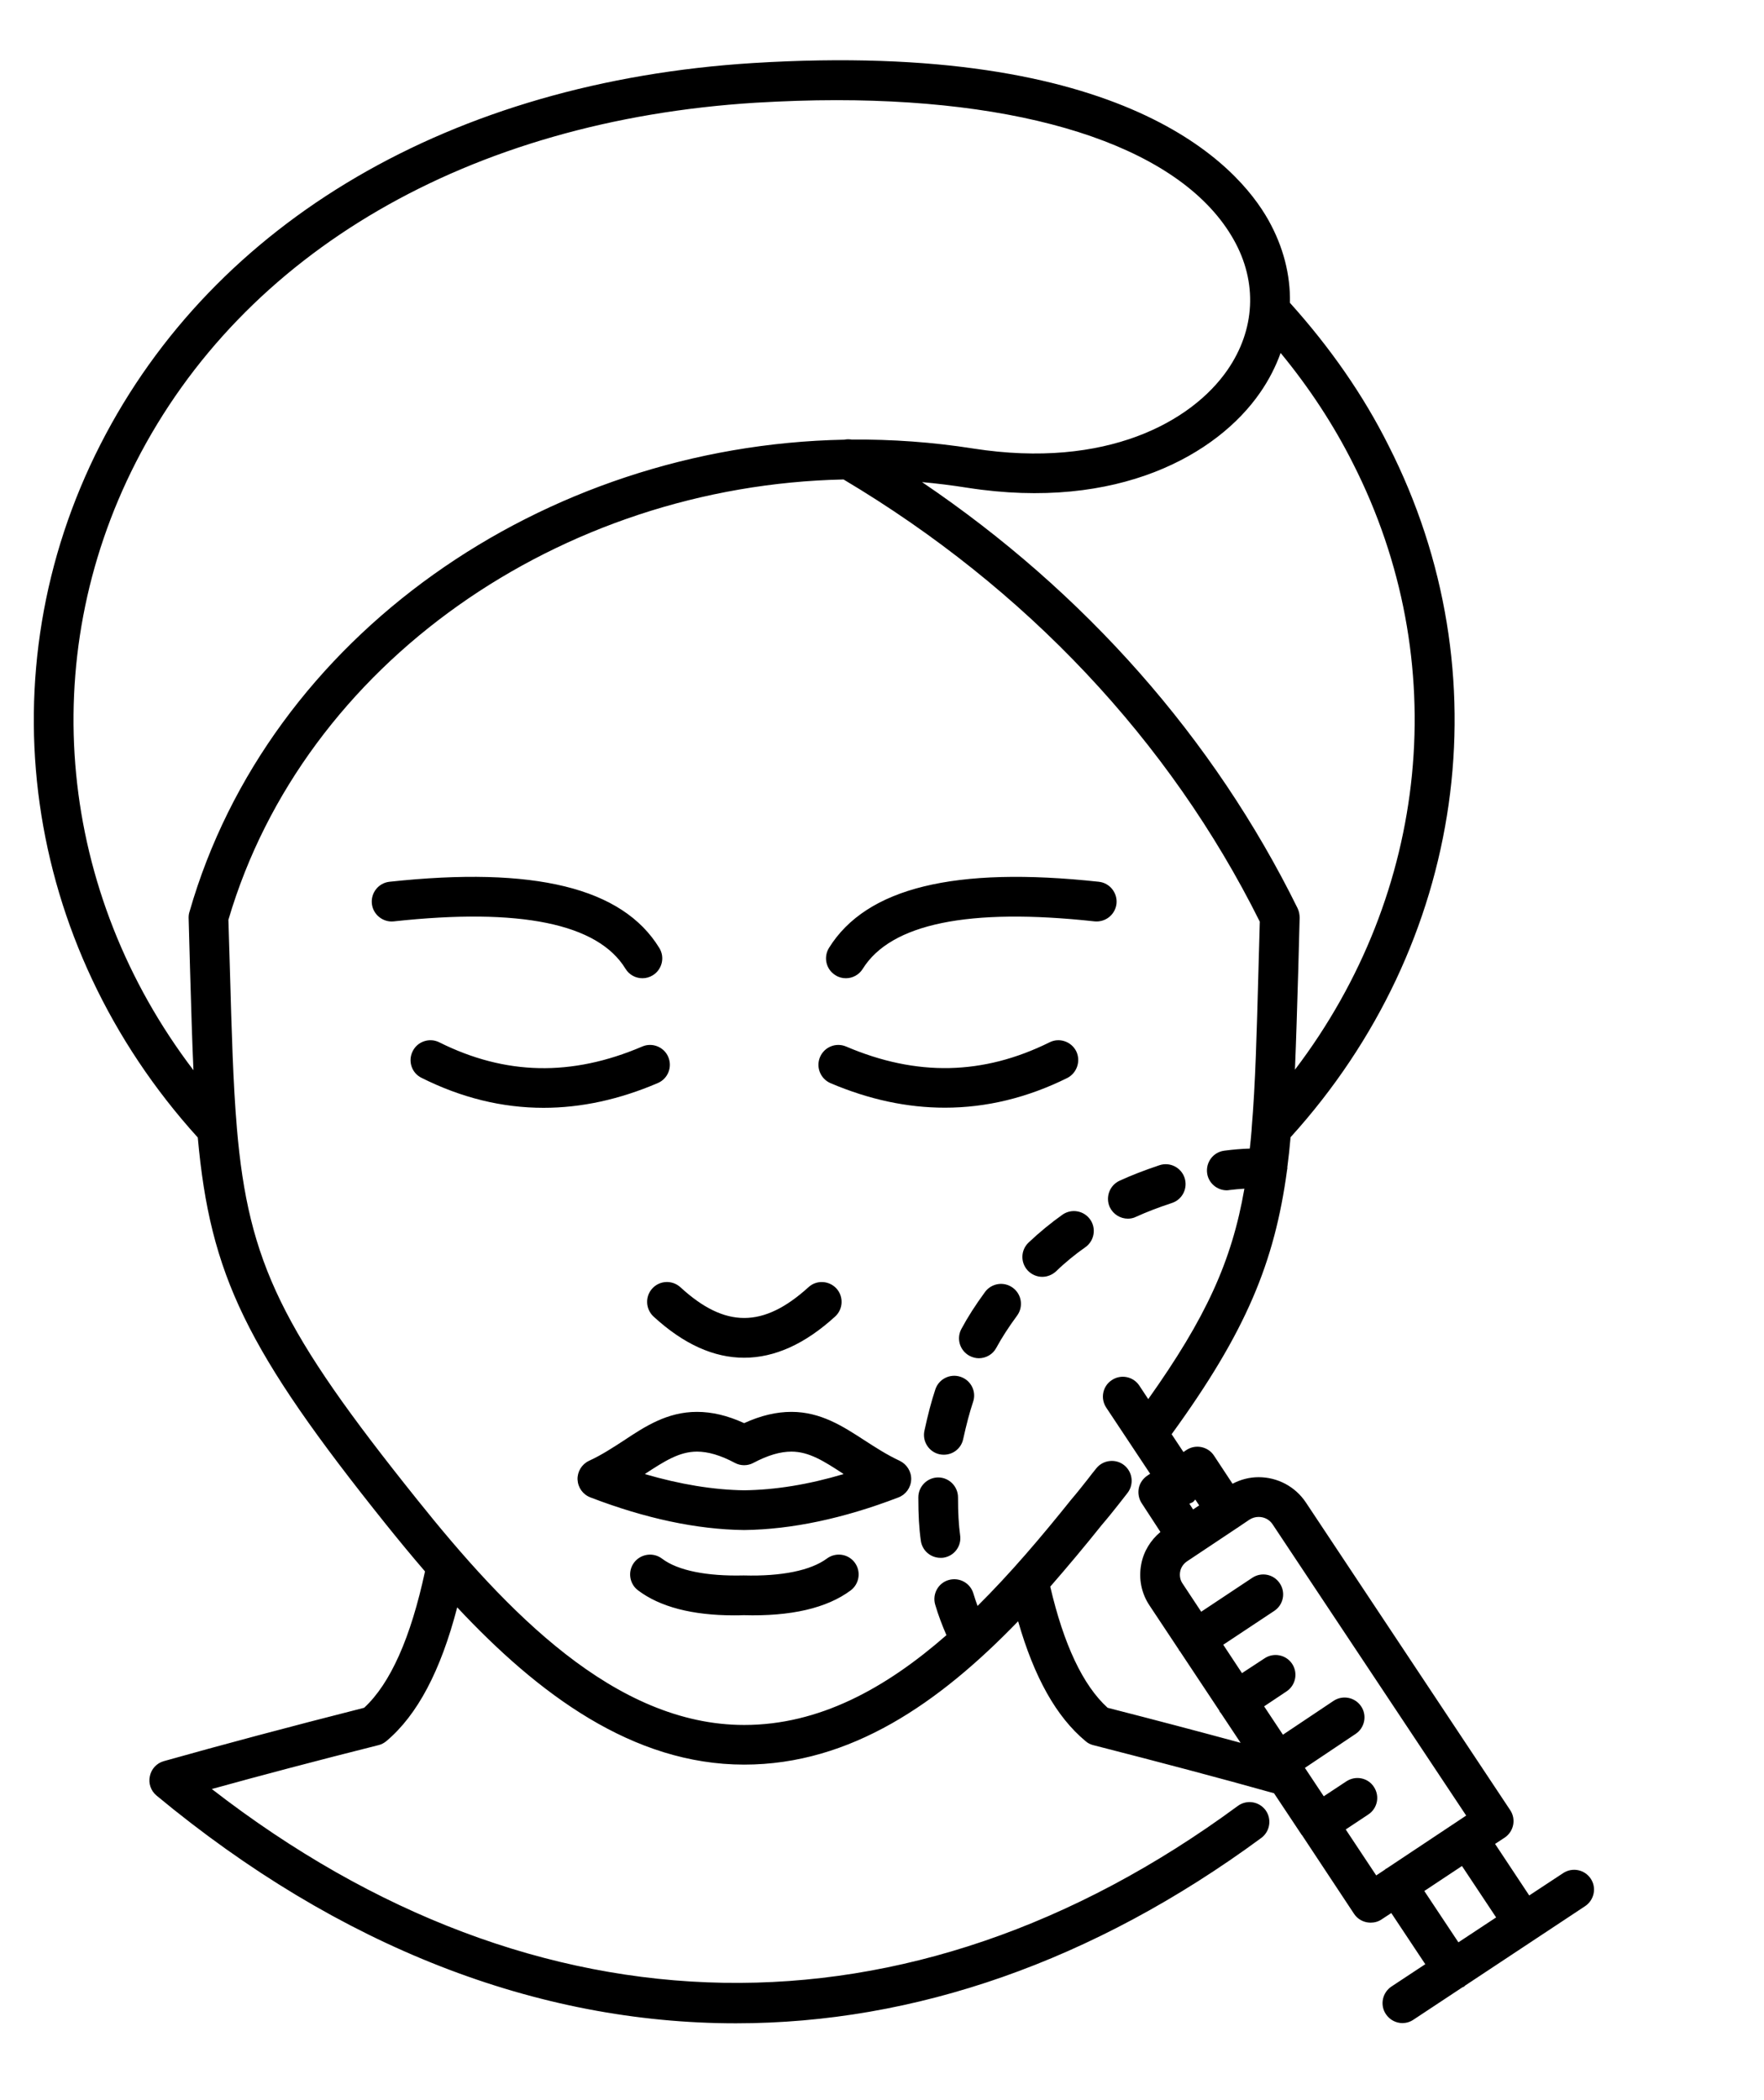 <?xml version="1.0" encoding="utf-8"?>
<!-- Generator: Adobe Illustrator 16.0.0, SVG Export Plug-In . SVG Version: 6.00 Build 0)  -->
<!DOCTYPE svg PUBLIC "-//W3C//DTD SVG 1.1//EN" "http://www.w3.org/Graphics/SVG/1.1/DTD/svg11.dtd">
<svg version="1.1" xmlns="http://www.w3.org/2000/svg" xmlns:xlink="http://www.w3.org/1999/xlink" x="0px" y="0px" width="42px"
	 height="50px" viewBox="0 0 42 50" enable-background="new 0 0 42 50" xml:space="preserve">
<g id="Calque_1" display="none">
	<rect x="-9.417" y="-4" display="inline" fill="#E5E3D6" width="56.167" height="56"/>
</g>
<g id="Calque_2">
	<path d="M21.424,34.78c-0.31-0.144-0.577-0.319-0.838-0.487c-0.514-0.334-1.043-0.679-1.743-0.679
		c-0.357,0-0.727,0.086-1.125,0.268c-0.398-0.182-0.767-0.268-1.124-0.268c-0.706,0-1.234,0.345-1.743,0.683
		c-0.259,0.168-0.526,0.344-0.829,0.483c-0.173,0.083-0.277,0.258-0.271,0.445c0.01,0.192,0.127,0.357,0.306,0.425
		c1.308,0.503,2.539,0.764,3.654,0.777c0.004,0,0.004,0,0.007,0c0,0,0.003,0,0.007,0c1.124-0.014,2.358-0.274,3.668-0.777
		c0.174-0.067,0.295-0.232,0.302-0.425C21.702,35.038,21.593,34.863,21.424,34.78L21.424,34.78z M17.718,35.481L17.718,35.481
		c-0.729-0.01-1.522-0.14-2.364-0.386c0.005-0.003,0.01-0.006,0.012-0.01c0.449-0.293,0.806-0.525,1.228-0.525
		c0.264,0,0.561,0.086,0.904,0.269c0.137,0.073,0.302,0.073,0.439,0c0.345-0.183,0.641-0.269,0.906-0.269
		c0.42,0,0.777,0.229,1.226,0.522c0.007,0.007,0.009,0.01,0.016,0.013C19.247,35.345,18.454,35.472,17.718,35.481L17.718,35.481z
		 M20.351,37.202L20.351,37.202c0.156,0.21,0.11,0.507-0.096,0.662c-0.57,0.424-1.427,0.622-2.549,0.59
		c-0.079,0.004-0.157,0.004-0.232,0.004c-0.988,0-1.762-0.2-2.285-0.597c-0.206-0.155-0.248-0.456-0.089-0.663
		c0.16-0.207,0.456-0.247,0.664-0.089c0.372,0.283,1.067,0.421,1.942,0.399c0.906,0.025,1.599-0.119,1.982-0.402
		C19.897,36.951,20.194,36.991,20.351,37.202L20.351,37.202z M16.202,30.648L16.202,30.648c1.06,0.974,1.971,0.974,3.045,0
		c0.192-0.179,0.491-0.163,0.668,0.028c0.176,0.194,0.161,0.493-0.031,0.668c-0.72,0.657-1.443,0.981-2.167,0.981
		s-1.442-0.324-2.157-0.981c-0.191-0.178-0.204-0.477-0.029-0.668C15.708,30.482,16.007,30.47,16.202,30.648L16.202,30.648z
		 M15.663,25.785L15.663,25.785c-0.917,0.393-1.826,0.59-2.721,0.59c-0.985,0-1.957-0.238-2.906-0.714
		c-0.233-0.114-0.329-0.398-0.21-0.634c0.114-0.232,0.401-0.329,0.634-0.211c1.57,0.784,3.15,0.819,4.831,0.1
		c0.238-0.103,0.519,0.009,0.62,0.248C16.013,25.406,15.902,25.683,15.663,25.785L15.663,25.785z M26.06,21.936L26.06,21.936
		c-2.995-0.327-4.849,0.054-5.519,1.131c-0.089,0.144-0.245,0.223-0.401,0.223c-0.087,0-0.172-0.022-0.25-0.073
		c-0.222-0.137-0.289-0.427-0.152-0.65c0.89-1.43,2.991-1.946,6.424-1.574c0.261,0.028,0.448,0.264,0.421,0.523
		C26.553,21.777,26.322,21.961,26.06,21.936L26.06,21.936z M19.524,25.167L19.524,25.167c0.103-0.242,0.38-0.354,0.622-0.251
		c1.679,0.717,3.263,0.682,4.843-0.1c0.232-0.118,0.517-0.021,0.635,0.211c0.114,0.235,0.018,0.52-0.213,0.638
		c-0.954,0.472-1.926,0.707-2.914,0.707c-0.898,0-1.806-0.194-2.723-0.584C19.533,25.683,19.423,25.406,19.524,25.167L19.524,25.167
		z M9.377,21.936L9.377,21.936c-0.255,0.029-0.495-0.159-0.523-0.42c-0.028-0.259,0.159-0.495,0.42-0.523
		c3.446-0.372,5.545,0.141,6.424,1.577c0.138,0.223,0.066,0.513-0.156,0.65c-0.078,0.048-0.163,0.07-0.246,0.07
		c-0.159,0-0.314-0.079-0.404-0.227C14.233,21.987,12.378,21.609,9.377,21.936L9.377,21.936z M37.875,44.728L37.875,44.728
		c-0.146-0.219-0.439-0.277-0.657-0.133l-0.808,0.532L35.597,43.9l0.229-0.15c0.217-0.146,0.276-0.439,0.13-0.656l-4.865-7.325
		c-0.252-0.377-0.673-0.6-1.124-0.6c-0.218,0-0.428,0.055-0.621,0.156l-0.441-0.669c-0.142-0.217-0.435-0.277-0.652-0.137
		l-0.076,0.051l-0.281-0.424c1.772-2.44,2.451-4.088,2.748-6.286c0-0.02,0.009-0.035,0.009-0.052c0-0.007-0.003-0.009-0.003-0.013
		c0.031-0.233,0.057-0.475,0.078-0.72c4.169-4.599,5.09-11.043,2.331-16.47c-0.597-1.195-1.39-2.333-2.346-3.395
		c0.013-0.665-0.156-1.334-0.514-1.972c-0.735-1.306-3.406-4.285-12.272-3.737C10.769,1.948,5.107,5.259,2.392,10.58
		c-2.771,5.43-1.86,11.892,2.317,16.502c0.295,3.276,1.154,5.057,4.483,9.212c0.3,0.373,0.609,0.749,0.927,1.118
		c-0.338,1.574-0.822,2.668-1.449,3.247c-1.833,0.466-3.393,0.883-4.771,1.271c-0.168,0.047-0.296,0.185-0.331,0.357
		c-0.039,0.172,0.025,0.35,0.158,0.461c4.353,3.611,9.073,5.423,13.795,5.423c4.25,0,8.51-1.469,12.509-4.413
		c0.21-0.155,0.255-0.452,0.102-0.662c-0.156-0.21-0.452-0.255-0.662-0.099c-7.825,5.761-16.684,5.599-24.427-0.404
		c1.175-0.325,2.481-0.67,3.97-1.045c0.071-0.017,0.134-0.052,0.188-0.097c0.737-0.621,1.291-1.669,1.685-3.183
		c1.925,2.059,4.175,3.744,6.832,3.744c2.537,0,4.646-1.469,6.523-3.413c0.382,1.332,0.908,2.274,1.603,2.852
		c0.054,0.049,0.116,0.08,0.184,0.097c1.604,0.411,3.013,0.783,4.306,1.146l0.652,0.981c0,0.003,0,0.006,0.004,0.006
		c0.003,0.003,0.006,0.007,0.01,0.01l1.239,1.873c0.069,0.106,0.179,0.177,0.302,0.202c0.032,0.005,0.061,0.009,0.093,0.009
		c0.093,0,0.185-0.025,0.263-0.079l0.229-0.15l0.809,1.218l-0.806,0.532c-0.217,0.146-0.277,0.439-0.133,0.655
		c0.091,0.138,0.242,0.215,0.394,0.215c0.089,0,0.183-0.026,0.262-0.08l1.163-0.769c0.013-0.006,0.029-0.013,0.045-0.02
		c0.009-0.008,0.016-0.019,0.025-0.025l2.854-1.889C37.957,45.238,38.019,44.945,37.875,44.728L37.875,44.728z M28.407,35.937
		L28.407,35.937L28.318,35.8c0.03-0.013,0.058-0.022,0.084-0.038c0.021-0.016,0.037-0.041,0.057-0.061l0.093,0.14L28.407,35.937z
		 M30.832,25.467L30.832,25.467c0.03-0.708,0.052-1.478,0.078-2.346l0.034-1.271c0-0.077-0.016-0.154-0.048-0.224
		c-1.994-4.049-5.069-7.529-8.943-10.148c0.356,0.032,0.716,0.077,1.076,0.134c3.602,0.561,5.962-0.8,6.972-2.262
		c0.211-0.303,0.373-0.622,0.49-0.947c0.687,0.834,1.263,1.715,1.722,2.628C34.604,15.736,34.032,21.257,30.832,25.467
		L30.832,25.467z M4.526,23.119L4.526,23.119c0.026,0.876,0.048,1.653,0.08,2.361C1.391,21.257,0.83,15.72,3.233,11.01
		c2.559-5.015,7.935-8.138,14.75-8.564c0.665-0.039,1.309-0.061,1.93-0.061c4.792,0,8.265,1.197,9.46,3.32
		c0.573,1.013,0.515,2.147-0.15,3.107c-0.848,1.226-2.88,2.36-6.047,1.867c-0.972-0.153-1.937-0.221-2.899-0.214
		c-0.058-0.009-0.119-0.009-0.176,0.003c-7.175,0.14-13.704,4.671-15.589,11.239c-0.016,0.047-0.021,0.095-0.021,0.143L4.526,23.119
		z M26.372,40.659L26.372,40.659c-0.589-0.535-1.045-1.508-1.366-2.884c0.416-0.478,0.828-0.969,1.227-1.469
		c0.143-0.166,0.277-0.334,0.408-0.5c0.066-0.086,0.133-0.172,0.2-0.256c0.162-0.203,0.13-0.5-0.073-0.665
		c-0.2-0.162-0.501-0.13-0.663,0.07c-0.071,0.086-0.14,0.175-0.211,0.268c-0.121,0.152-0.245,0.312-0.388,0.478
		c-0.715,0.893-1.453,1.762-2.231,2.533c-0.034-0.096-0.07-0.194-0.098-0.293c-0.073-0.252-0.334-0.395-0.586-0.325
		c-0.252,0.07-0.398,0.334-0.325,0.586c0.077,0.262,0.169,0.498,0.268,0.728c-1.453,1.271-3.034,2.138-4.815,2.138
		c-3.082,0-5.665-2.712-7.787-5.366c-3.215-4.012-4.019-5.627-4.293-8.854c0,0,0-0.003,0-0.006c-0.089-1.04-0.122-2.244-0.165-3.749
		l-0.036-1.194c1.801-6.121,7.912-10.34,14.646-10.484c4.338,2.582,7.764,6.217,9.911,10.528l-0.032,1.153
		c-0.041,1.514-0.073,2.722-0.161,3.761c0,0.019-0.003,0.038-0.003,0.058c-0.013,0.146-0.025,0.289-0.042,0.43
		c-0.19,0.006-0.396,0.022-0.611,0.051c-0.259,0.035-0.44,0.273-0.405,0.536c0.032,0.235,0.236,0.407,0.469,0.407
		c0.021,0,0.045-0.004,0.067-0.007c0.111-0.013,0.226-0.025,0.351-0.032c-0.3,1.731-0.918,3.078-2.289,5.01l-0.213-0.322
		c-0.143-0.217-0.44-0.276-0.655-0.13c-0.218,0.143-0.278,0.436-0.131,0.656l1.044,1.573l-0.063,0.042
		c-0.105,0.069-0.182,0.178-0.207,0.3c-0.024,0.123,0,0.252,0.066,0.355l0.449,0.689c-0.232,0.194-0.398,0.459-0.456,0.762
		c-0.069,0.354,0.005,0.707,0.202,0.997l0.691,1.041c0.002,0.007,0.002,0.013,0.006,0.017c0.007,0.009,0.013,0.016,0.02,0.022
		l0.939,1.415c0.004,0.009,0.004,0.019,0.011,0.028c0.009,0.013,0.021,0.025,0.031,0.038l0.465,0.7
		C28.559,41.227,27.516,40.952,26.372,40.659L26.372,40.659z M32.041,43.556L32.041,43.556l0.538-0.357
		c0.22-0.146,0.277-0.438,0.133-0.656c-0.142-0.22-0.435-0.276-0.654-0.134l-0.54,0.357l-0.449-0.676l1.209-0.81
		c0.215-0.143,0.276-0.439,0.13-0.655c-0.146-0.218-0.439-0.275-0.657-0.131L30.546,41.3l-0.448-0.675l0.535-0.357
		c0.216-0.144,0.277-0.438,0.131-0.657c-0.145-0.216-0.438-0.273-0.653-0.131l-0.54,0.354l-0.446-0.676l1.215-0.806
		c0.217-0.144,0.278-0.437,0.131-0.656c-0.144-0.218-0.437-0.278-0.656-0.131L28.6,38.372l-0.443-0.67
		c-0.058-0.082-0.076-0.185-0.058-0.286c0.02-0.102,0.08-0.188,0.167-0.246l1.19-0.793c0.004-0.004,0.01-0.004,0.014-0.006
		c0.006-0.004,0.006-0.007,0.01-0.01l0.27-0.182c0.064-0.041,0.14-0.064,0.218-0.064c0.137,0,0.261,0.066,0.334,0.179l4.607,6.931
		l-1.898,1.262c-0.007,0.002-0.014,0.002-0.016,0.007c-0.007,0.002-0.01,0.009-0.017,0.016l-0.211,0.14L32.041,43.556z
		 M33.912,45.021L33.912,45.021l0.897-0.595l0.813,1.224l-0.898,0.593L33.912,45.021z M26.656,28.111L26.656,28.111
		c0.277-0.127,0.579-0.245,0.949-0.369c0.248-0.083,0.516,0.051,0.599,0.299c0.082,0.249-0.051,0.517-0.299,0.599
		c-0.338,0.112-0.609,0.217-0.855,0.329c-0.063,0.032-0.13,0.045-0.196,0.045c-0.179,0-0.349-0.103-0.431-0.274
		C26.315,28.5,26.42,28.22,26.656,28.111L26.656,28.111z M25.958,29.036L25.958,29.036c0.149,0.213,0.096,0.51-0.118,0.659
		c-0.232,0.162-0.475,0.359-0.697,0.574c-0.093,0.085-0.21,0.13-0.328,0.13c-0.125,0-0.249-0.052-0.341-0.146
		c-0.182-0.192-0.173-0.491,0.016-0.67c0.257-0.244,0.539-0.474,0.81-0.666C25.515,28.769,25.808,28.822,25.958,29.036
		L25.958,29.036z M24.116,30.66L24.116,30.66c0.211,0.156,0.255,0.452,0.1,0.663c-0.204,0.277-0.36,0.52-0.494,0.765
		c-0.083,0.159-0.249,0.249-0.417,0.249c-0.073,0-0.151-0.02-0.223-0.058c-0.23-0.125-0.316-0.411-0.191-0.641
		c0.152-0.283,0.331-0.563,0.563-0.88C23.609,30.549,23.906,30.504,24.116,30.66L24.116,30.66z M23.169,33.375L23.169,33.375
		c-0.085,0.255-0.158,0.535-0.236,0.886c-0.047,0.224-0.242,0.373-0.461,0.373c-0.032,0-0.068-0.003-0.1-0.01
		c-0.254-0.054-0.417-0.306-0.362-0.56c0.083-0.386,0.165-0.699,0.261-0.988c0.083-0.246,0.351-0.38,0.599-0.297
		C23.119,32.862,23.253,33.13,23.169,33.375L23.169,33.375z M22.81,35.65L22.81,35.65c0,0.372,0.016,0.649,0.05,0.901
		c0.039,0.259-0.142,0.498-0.4,0.535c-0.023,0.003-0.045,0.003-0.066,0.003c-0.233,0-0.434-0.168-0.469-0.404
		c-0.042-0.297-0.06-0.614-0.06-1.035c0-0.261,0.213-0.475,0.474-0.475C22.599,35.176,22.81,35.39,22.81,35.65L22.81,35.65z"/>
</g>
<g id="Calque_3" display="none">
	<path display="inline" d="M20.584,34.293c-0.513-0.334-1.04-0.678-1.746-0.678c-0.354,0-0.723,0.086-1.122,0.264
		c-0.395-0.178-0.761-0.264-1.115-0.264c-0.708,0-1.24,0.347-1.749,0.685c-0.262,0.168-0.529,0.345-0.833,0.487
		c-0.168,0.079-0.277,0.256-0.268,0.447c0.007,0.188,0.125,0.355,0.303,0.423c1.338,0.514,2.536,0.765,3.661,0.765
		c1.118,0,2.354-0.259,3.673-0.765c0.179-0.067,0.296-0.235,0.302-0.423c0.007-0.191-0.099-0.368-0.27-0.447
		C21.113,34.641,20.845,34.466,20.584,34.293L20.584,34.293z M17.717,35.476L17.717,35.476c-0.736,0-1.517-0.124-2.364-0.376
		c0.007-0.003,0.013-0.007,0.019-0.01c0.45-0.297,0.806-0.529,1.23-0.529c0.261,0,0.554,0.087,0.899,0.265
		c0.137,0.07,0.295,0.07,0.433,0c0.348-0.178,0.641-0.265,0.905-0.265c0.424,0,0.777,0.232,1.226,0.527
		c0.007,0.002,0.016,0.009,0.023,0.012C19.24,35.349,18.446,35.476,17.717,35.476L17.717,35.476z M12.93,26.376L12.93,26.376
		c-0.98,0-1.949-0.236-2.896-0.708c-0.232-0.117-0.328-0.401-0.211-0.638c0.116-0.232,0.403-0.327,0.634-0.209
		c1.575,0.786,3.155,0.814,4.829,0.089c0.242-0.102,0.519,0.006,0.624,0.245c0.102,0.241-0.006,0.519-0.246,0.624
		C14.744,26.178,13.833,26.376,12.93,26.376L12.93,26.376z M19.536,25.155L19.536,25.155c0.105-0.239,0.382-0.347,0.622-0.245
		c1.67,0.723,3.25,0.694,4.83-0.089c0.233-0.118,0.52-0.023,0.634,0.213c0.119,0.232,0.023,0.517-0.213,0.634
		c-0.95,0.472-1.918,0.708-2.899,0.708c-0.901,0-1.813-0.202-2.728-0.597C19.542,25.674,19.43,25.396,19.536,25.155L19.536,25.155z
		 M14.989,27.981L14.989,27.981c1.326,0,2.403-1.084,2.403-2.412v-1.048c0-0.752-0.608-1.36-1.354-1.36h-5.745
		c-1.083,0-1.962,0.881-1.962,1.968v0.893c0,1.081,0.879,1.96,1.962,1.96H14.989z M9.276,26.021L9.276,26.021v-0.893
		c0-0.563,0.456-1.022,1.016-1.022h5.745c0.22,0,0.408,0.188,0.408,0.414v1.048c0,0.81-0.653,1.466-1.456,1.466h-4.696
		C9.732,27.035,9.276,26.579,9.276,26.021L9.276,26.021z M20.635,32.344L20.635,32.344H14.81c-1.2,0-2.175,0.975-2.175,2.174v1.003
		c0,1.198,0.976,2.173,2.175,2.173h5.825c1.193,0,2.164-0.975,2.164-2.173v-1.003C22.798,33.318,21.828,32.344,20.635,32.344
		L20.635,32.344z M21.853,35.521L21.853,35.521c0,0.675-0.545,1.227-1.218,1.227H14.81c-0.678,0-1.229-0.552-1.229-1.227v-1.003
		c0-0.677,0.552-1.228,1.229-1.228h5.825c0.673,0,1.218,0.551,1.218,1.228V35.521z M20.454,27.981L20.454,27.981h4.701
		c1.079,0,1.959-0.879,1.959-1.96v-0.893c0-1.086-0.88-1.968-1.959-1.968h-5.746c-0.752,0-1.364,0.608-1.364,1.36v1.048
		C18.045,26.897,19.126,27.981,20.454,27.981L20.454,27.981z M18.991,24.521L18.991,24.521c0-0.22,0.195-0.414,0.418-0.414h5.746
		c0.56,0,1.012,0.459,1.012,1.022v0.893c0,0.558-0.452,1.014-1.012,1.014h-4.701c-0.806,0-1.463-0.656-1.463-1.466V24.521z
		 M35.085,44.782L35.085,44.782l-4.992-8.644c0.082-0.229,0.105-0.481,0.058-0.733l-0.215-1.229
		c-0.009-0.055-0.028-0.108-0.057-0.156l-0.876-1.514c0.064-0.105,0.131-0.214,0.191-0.318c0-0.003,0.003-0.01,0.006-0.014
		c0.978-1.716,1.354-3.146,1.529-5.094c4.164-4.594,5.09-11.044,2.34-16.474c-0.629-1.229-1.426-2.375-2.365-3.403
		c0.009-0.669-0.153-1.341-0.504-1.966c-0.734-1.306-3.409-4.286-12.276-3.734c-7.15,0.434-12.814,3.745-15.537,9.082
		c-2.766,5.442-1.854,11.895,2.317,16.492c0.295,3.275,1.156,5.058,4.486,9.225c0.299,0.373,0.608,0.745,0.924,1.115
		c-0.334,1.564-0.82,2.66-1.447,3.25c-1.516,0.377-3.077,0.791-4.769,1.271c-0.169,0.047-0.296,0.185-0.334,0.356
		c-0.035,0.173,0.025,0.351,0.163,0.462c4.384,3.63,9.09,5.446,13.799,5.446c4.538,0,9.074-1.695,13.318-5.066l1.225,2.118
		c0.085,0.153,0.245,0.236,0.41,0.236c0.08,0,0.16-0.019,0.236-0.063c0.227-0.131,0.302-0.418,0.171-0.645l-4.269-7.404l0.822-0.479
		l4.824,8.354c0.089,0.153,0.248,0.236,0.41,0.236c0.08,0,0.163-0.019,0.236-0.063C35.137,45.296,35.216,45.009,35.085,44.782
		L35.085,44.782z M27.354,32.181L27.354,32.181l-0.403-0.707c-0.131-0.226-0.421-0.303-0.647-0.172s-0.306,0.418-0.175,0.646
		l0.408,0.704l-0.274,0.159l-0.405-0.707c-0.131-0.226-0.421-0.303-0.646-0.172c-0.228,0.13-0.308,0.421-0.177,0.646l0.409,0.704
		l-0.274,0.159l-1.398-2.414l2.462-1.419l1.396,2.412L27.354,32.181z M30.832,25.47L30.832,25.47
		c0.032-0.697,0.054-1.465,0.076-2.325l0.039-1.291c0-0.077-0.017-0.152-0.052-0.224c-1.995-4.052-5.072-7.535-8.954-10.161
		c0.363,0.032,0.726,0.077,1.086,0.134c3.598,0.564,5.961-0.793,6.976-2.253c0.21-0.302,0.368-0.624,0.487-0.953
		c0.676,0.816,1.258,1.699,1.733,2.635C34.607,15.74,34.033,21.261,30.832,25.47L30.832,25.47z M4.525,23.122L4.525,23.122
		c0.025,0.87,0.048,1.647,0.08,2.354c-3.21-4.211-3.773-9.746-1.374-14.463c2.564-5.031,7.94-8.154,14.752-8.564
		c0.67-0.044,1.319-0.064,1.947-0.064c4.783,0,8.249,1.195,9.444,3.314c0.57,1.017,0.516,2.148-0.151,3.109
		c-0.849,1.224-2.882,2.358-6.05,1.861C14.718,9.348,6.696,14.096,4.507,21.711c-0.014,0.048-0.021,0.096-0.016,0.143L4.525,23.122z
		 M5.633,26.818L5.633,26.818c-0.084-1.032-0.12-2.231-0.163-3.725l-0.034-1.192c1.794-6.118,7.908-10.34,14.644-10.492
		c4.34,2.583,7.766,6.222,9.917,10.537l-0.035,1.172c-0.073,2.715-0.124,4.433-0.503,5.95c0.022-0.95,0.041-2.03,0.057-2.948
		c0.013-0.755,0.023-1.392,0.032-1.733c0.048-1.937-0.497-3.62-1.664-5.143c-2.583-3.396-6.187-5.295-10.146-5.347l0,0
		c-0.002,0-0.006,0-0.009,0c-0.007,0-0.009,0-0.012,0c-0.058,0.003-0.109,0.013-0.157,0.032c-0.016,0.007-0.025,0.013-0.041,0.02
		c-0.018,0.013-0.043,0.02-0.063,0.034l-11.22,7.976c-0.002,0-0.002,0.003-0.006,0.003c-0.006,0.003-0.01,0.013-0.016,0.016
		c-0.041,0.036-0.079,0.07-0.109,0.118c-0.011,0.021-0.018,0.048-0.027,0.073c-0.014,0.028-0.03,0.054-0.036,0.086
		c0,0.003,0,0.005-0.003,0.012c0,0,0,0,0,0.003c-0.114,0.58-0.165,1.182-0.153,1.844c0.007,0.3,0.016,0.759,0.026,1.311
		c0.015,1.089,0.041,2.466,0.077,3.657c-0.173-0.682-0.282-1.402-0.35-2.228C5.638,26.844,5.638,26.831,5.633,26.818L5.633,26.818z
		 M17.22,15.313L17.22,15.313c-0.152,2.778-0.727,4.572-1.749,5.465c-1.132,0.987-2.744,0.802-4.452,0.604
		c-0.708-0.079-1.421-0.163-2.116-0.159L17.22,15.313z M7.128,31.809L7.128,31.809c-0.025-0.121-0.044-0.239-0.064-0.373
		c-0.122-0.773-0.175-4.063-0.206-6.025c-0.01-0.555-0.021-1.016-0.026-1.313c-0.009-0.52,0.026-0.997,0.102-1.453
		c1.055-0.647,2.473-0.495,3.977-0.323c1.835,0.214,3.736,0.43,5.183-0.835c1.301-1.137,1.969-3.25,2.091-6.625
		c3.48,0.186,6.644,1.929,8.948,4.956c1.032,1.348,1.513,2.832,1.469,4.543c-0.011,0.344-0.02,0.981-0.032,1.743
		c-0.029,1.794-0.077,4.506-0.144,5.086l-0.039,0.254l-1.407-2.437c-0.099-0.183-0.264-0.316-0.469-0.373
		c-0.204-0.062-0.424-0.035-0.612,0.074l-2.752,1.585c-0.357,0.222-0.481,0.683-0.275,1.068l1.715,2.959v0.004l0.411,0.711
		l0.379,0.653v0.003l0.061,0.103c-2.21,2.752-4.681,5.279-7.72,5.279c-2.568,0-4.792-1.888-6.691-4.054
		c-0.007-0.012-0.019-0.021-0.029-0.035c-0.37-0.42-0.723-0.847-1.068-1.277C8.651,34.112,7.759,32.898,7.128,31.809L7.128,31.809z
		 M5.042,42.6L5.042,42.6c1.389-0.385,2.693-0.729,3.967-1.044c0.071-0.017,0.137-0.052,0.195-0.099
		c0.736-0.632,1.287-1.681,1.678-3.184c1.925,2.059,4.178,3.747,6.835,3.747c2.536,0,4.646-1.469,6.526-3.416
		c0.382,1.325,0.904,2.266,1.596,2.853c0.058,0.047,0.121,0.082,0.194,0.099c1.259,0.312,2.536,0.646,3.967,1.044
		C22.024,48.779,13.01,48.775,5.042,42.6L5.042,42.6z M26.37,40.666L26.37,40.666c-0.586-0.545-1.044-1.52-1.362-2.89
		c0.334-0.379,0.665-0.771,0.99-1.173l0.841,0.707c0.245,0.207,0.536,0.321,0.841,0.338l2.285,3.961
		C28.688,41.256,27.517,40.95,26.37,40.666L26.37,40.666z M28.01,36.639L28.01,36.639c-0.189,0.108-0.39,0.093-0.56-0.052
		l-0.892-0.745l-0.914-1.58l2.456-1.422l0.202,0.349l0.353,0.607l0,0l0.363,0.625l0.201,1.156c0.037,0.202-0.049,0.386-0.239,0.491
		L28.01,36.639z"/>
</g>
<g id="Calque_4" display="none">
	<g display="inline">
		<path d="M21.423,34.796c-0.306-0.144-0.577-0.318-0.838-0.491c-0.507-0.331-1.036-0.676-1.737-0.676
			c-0.354,0-0.723,0.086-1.122,0.268c-0.398-0.182-0.767-0.268-1.125-0.268c-0.698,0-1.224,0.341-1.73,0.673
			c-0.264,0.172-0.536,0.348-0.847,0.49c-0.172,0.08-0.281,0.256-0.275,0.446c0.007,0.188,0.126,0.357,0.3,0.428
			c1.281,0.5,2.518,0.761,3.675,0.773c0,0,0.002,0,0.006,0h0.003c1.149-0.013,2.38-0.273,3.661-0.773
			c0.178-0.07,0.296-0.239,0.302-0.428C21.701,35.048,21.596,34.876,21.423,34.796L21.423,34.796z M17.73,35.494L17.73,35.494
			c-0.752-0.011-1.549-0.138-2.373-0.38c0.011-0.006,0.021-0.013,0.032-0.02c0.445-0.29,0.796-0.519,1.213-0.519
			c0.264,0,0.561,0.085,0.908,0.268c0.136,0.069,0.303,0.069,0.436,0c0.345-0.183,0.641-0.268,0.902-0.268
			c0.421,0,0.774,0.229,1.221,0.522c0.007,0.003,0.016,0.01,0.022,0.016C19.266,35.356,18.476,35.483,17.73,35.494L17.73,35.494z"/>
		<path d="M19.69,37.122c-0.384,0.282-1.074,0.427-1.976,0.4c-0.892,0.029-1.567-0.114-1.957-0.4
			c-0.21-0.159-0.506-0.115-0.663,0.095c-0.157,0.211-0.115,0.507,0.095,0.663c0.571,0.425,1.429,0.621,2.524,0.589
			c0.079,0.004,0.157,0.004,0.232,0.004c1.004,0,1.779-0.2,2.308-0.593c0.211-0.156,0.254-0.452,0.099-0.663
			C20.196,37.007,19.9,36.963,19.69,37.122L19.69,37.122z"/>
		<path d="M15.531,30.686c-0.174,0.19-0.165,0.49,0.026,0.669c0.711,0.656,1.437,0.984,2.167,0.984c0.726,0,1.456-0.328,2.164-0.984
			c0.19-0.179,0.204-0.479,0.025-0.669c-0.179-0.192-0.479-0.205-0.67-0.026c-1.052,0.976-1.988,0.976-3.043,0
			C16.01,30.48,15.71,30.493,15.531,30.686L15.531,30.686z"/>
		<path d="M15.908,25.173c-0.102-0.238-0.382-0.351-0.622-0.245c-1.672,0.727-3.253,0.698-4.831-0.093
			c-0.231-0.115-0.515-0.022-0.633,0.214c-0.118,0.232-0.023,0.517,0.209,0.634c0.947,0.475,1.917,0.71,2.901,0.71
			c0.897,0,1.812-0.2,2.729-0.599C15.902,25.692,16.013,25.412,15.908,25.173L15.908,25.173z"/>
		<path d="M19.903,23.23c0.08,0.047,0.163,0.07,0.248,0.07c0.161,0,0.316-0.08,0.405-0.227c0.66-1.078,2.514-1.457,5.518-1.131
			c0.263,0.032,0.495-0.159,0.521-0.418c0.029-0.261-0.159-0.493-0.417-0.522c-3.448-0.376-5.551,0.14-6.43,1.578
			C19.611,22.802,19.68,23.092,19.903,23.23L19.903,23.23z"/>
		<path d="M25.626,25.049c-0.118-0.232-0.4-0.332-0.637-0.214c-1.575,0.787-3.155,0.819-4.828,0.093
			c-0.241-0.105-0.52,0.007-0.625,0.245c-0.104,0.239,0.006,0.52,0.246,0.621c0.92,0.398,1.832,0.599,2.734,0.599
			c0.981,0,1.95-0.235,2.896-0.71C25.648,25.565,25.74,25.281,25.626,25.049L25.626,25.049z"/>
		<path d="M14.891,23.073c0.089,0.146,0.246,0.227,0.404,0.227c0.083,0,0.169-0.023,0.246-0.07c0.223-0.138,0.293-0.428,0.157-0.65
			c-0.88-1.438-2.983-1.954-6.427-1.578c-0.262,0.029-0.45,0.261-0.421,0.522c0.029,0.259,0.261,0.45,0.522,0.418
			C12.374,21.617,14.232,21.996,14.891,23.073L14.891,23.073z"/>
		<path d="M34.517,30.131c-0.066-0.256-0.325-0.404-0.581-0.335c-0.252,0.066-0.401,0.329-0.33,0.58l0.572,2.132
			c0.057,0.21,0.249,0.348,0.455,0.348c0.043,0,0.084-0.004,0.126-0.017c0.251-0.067,0.4-0.328,0.334-0.58L34.517,30.131z"/>
		<path d="M33.03,30.131c-0.068-0.256-0.327-0.404-0.581-0.335c-0.252,0.066-0.403,0.329-0.332,0.58l0.573,2.132
			c0.058,0.21,0.248,0.348,0.455,0.348c0.042,0,0.084-0.004,0.125-0.017c0.252-0.067,0.401-0.328,0.335-0.58L33.03,30.131z"/>
		<path d="M31.543,30.131c-0.069-0.256-0.328-0.404-0.58-0.335c-0.254,0.066-0.404,0.329-0.334,0.58l0.573,2.132
			c0.058,0.21,0.248,0.348,0.456,0.348c0.042,0,0.083-0.004,0.124-0.017c0.252-0.067,0.401-0.328,0.335-0.58L31.543,30.131z"/>
		<path d="M40.631,45.177h-0.787c-0.8,0-1.47-0.514-1.664-1.287l-0.06-0.224h1.159c0.004,0,0.004,0,0.006,0
			c0.262,0,0.476-0.214,0.476-0.475c0-0.07-0.017-0.14-0.045-0.2l-2.112-8.027l1.899-2.16c0.51-0.592,0.504-1.446-0.022-2.039
			l-3.101-3.358c-0.089-0.096-0.213-0.152-0.348-0.152h-5.308c0.006-0.052,0.01-0.109,0.017-0.163
			c4.16-4.601,5.085-11.05,2.331-16.486c-0.64-1.249-1.44-2.387-2.363-3.391c0.011-0.672-0.15-1.345-0.504-1.973
			c-0.736-1.306-3.403-4.285-12.268-3.74C10.769,1.947,5.1,5.258,2.385,10.586c-2.763,5.442-1.851,11.904,2.317,16.508
			c0.295,3.276,1.156,5.061,4.496,9.225c0.296,0.369,0.602,0.743,0.918,1.109c-0.325,1.564-0.809,2.656-1.45,3.25
			c-1.934,0.487-3.451,0.898-4.773,1.28c-0.168,0.051-0.296,0.188-0.331,0.361c-0.037,0.172,0.025,0.347,0.158,0.458
			c4.388,3.632,9.098,5.445,13.804,5.445c4.71,0,9.416-1.813,13.797-5.445c0.134-0.111,0.196-0.286,0.159-0.458
			c-0.036-0.173-0.163-0.311-0.331-0.361c-1.319-0.382-2.839-0.793-4.773-1.28c-0.577-0.538-1.035-1.507-1.364-2.877
			c0.435-0.488,0.851-0.988,1.253-1.488c0.114-0.15,0.229-0.293,0.34-0.434c0.131-0.169,0.252-0.328,0.373-0.487h6.061l2.065,7.169
			c0.181,0.659,0.767,1.105,1.458,1.105h0.577l0.128,0.465c0.301,1.192,1.335,1.992,2.578,1.992h0.787
			c0.262,0,0.475-0.214,0.475-0.475C41.105,45.387,40.893,45.177,40.631,45.177L40.631,45.177z M30.845,25.479L30.845,25.479
			c0.032-0.718,0.054-1.504,0.08-2.414l0.036-1.197c0.002-0.077-0.014-0.153-0.049-0.223c-2.004-4.056-5.079-7.539-8.95-10.165
			c0.356,0.036,0.712,0.08,1.069,0.134c3.594,0.567,5.962-0.793,6.976-2.253c0.21-0.306,0.372-0.627,0.49-0.956
			c0.663,0.8,1.243,1.679,1.729,2.629C34.612,15.742,34.041,21.267,30.845,25.479L30.845,25.479z M4.523,23.134L4.523,23.134
			c0.023,0.874,0.045,1.651,0.076,2.354c-3.201-4.216-3.765-9.757-1.372-14.476c2.561-5.019,7.942-8.142,14.768-8.564
			c0.663-0.042,1.306-0.064,1.928-0.064c4.79,0,8.262,1.201,9.458,3.323c0.573,1.017,0.52,2.15-0.15,3.112
			c-0.851,1.228-2.887,2.358-6.051,1.862C14.723,9.346,6.696,14.097,4.505,21.726c-0.014,0.047-0.021,0.095-0.021,0.143
			L4.523,23.134z M25.844,41.468L25.844,41.468c0.054,0.048,0.116,0.08,0.188,0.1c1.557,0.391,2.846,0.732,3.977,1.051
			c-7.977,6.185-16.991,6.185-24.972,0c1.128-0.318,2.415-0.66,3.973-1.051c0.07-0.02,0.134-0.052,0.188-0.1
			c0.736-0.622,1.3-1.692,1.688-3.18c1.922,2.055,4.174,3.743,6.845,3.743c2.508,0,4.658-1.51,6.52-3.416
			C24.634,39.948,25.157,40.891,25.844,41.468L25.844,41.468z M25.521,35.727L25.521,35.727c-2.237,2.785-4.728,5.358-7.79,5.358
			c-3.094,0-5.675-2.709-7.794-5.356c-3.221-4.021-4.027-5.639-4.301-8.86c0-0.01-0.004-0.02-0.004-0.029
			c-0.085-1.035-0.122-2.233-0.163-3.73l-0.035-1.191c1.797-6.13,7.917-10.359,14.66-10.5c4.334,2.585,7.759,6.227,9.917,10.544
			l-0.032,1.08c-0.051,1.756-0.09,3.075-0.206,4.213h-3.096c-0.671,0-1.238,0.48-1.369,1.118h-0.559c-0.614,0-1.115,0.5-1.115,1.115
			v3.661c0,0.614,0.501,1.115,1.115,1.115h0.559c0.08,0.389,0.318,0.714,0.641,0.914c-0.031,0.041-0.057,0.077-0.089,0.114
			C25.747,35.436,25.633,35.582,25.521,35.727L25.521,35.727z M24.749,33.316L24.749,33.316c-0.092,0-0.167-0.073-0.167-0.168
			v-3.661c0-0.09,0.079-0.17,0.167-0.17h0.533v3.999H24.749z M36.014,42.306L36.014,42.306L33.85,34.79
			c-0.057-0.205-0.242-0.345-0.455-0.345h-6.718c-0.247,0-0.448-0.207-0.448-0.463v-5.33c0-0.246,0.203-0.453,0.448-0.453h9.149
			l2.953,3.203c0.201,0.227,0.204,0.554,0.009,0.781l-2.064,2.344c-0.101,0.118-0.14,0.281-0.101,0.435l2.042,7.758h-2.104
			C36.305,42.72,36.083,42.554,36.014,42.306L36.014,42.306z"/>
	</g>
</g>
<g id="Calque_5" display="none">
	<path display="inline" d="M18.462,19.583c0.009-0.262,0.229-0.466,0.491-0.457c0.146,0.003,0.293,0.007,0.439,0.01
		c0.152,0.003,0.306,0.005,0.461,0.013c0.259,0.009,0.462,0.23,0.453,0.491c-0.007,0.254-0.217,0.456-0.472,0.456
		c-0.007,0-0.014,0-0.016,0c-0.15-0.007-0.296-0.01-0.443-0.012c-0.152-0.003-0.306-0.007-0.459-0.014
		C18.656,20.06,18.453,19.84,18.462,19.583L18.462,19.583z M16.815,20.047L16.815,20.047h0.891c0.262,0,0.471-0.21,0.471-0.472
		c0-0.262-0.209-0.475-0.471-0.475h-0.891c-0.262,0-0.471,0.213-0.471,0.475C16.344,19.837,16.554,20.047,16.815,20.047
		L16.815,20.047z M25.255,20.474L25.255,20.474l0.819,0.099c0.022,0.003,0.042,0.007,0.06,0.007c0.236,0,0.44-0.175,0.47-0.415
		c0.032-0.262-0.15-0.497-0.412-0.529l-0.824-0.102c-0.255-0.032-0.494,0.152-0.526,0.413
		C24.809,20.207,24.994,20.442,25.255,20.474L25.255,20.474z M21.047,20.149L21.047,20.149c0.149,0.007,0.293,0.016,0.439,0.021
		c0.153,0.01,0.306,0.016,0.462,0.023c0.006,0,0.012,0,0.015,0c0.255,0,0.466-0.2,0.475-0.456c0.009-0.261-0.195-0.482-0.456-0.491
		c-0.15-0.003-0.297-0.013-0.443-0.02c-0.152-0.009-0.303-0.018-0.459-0.025c-0.268-0.009-0.481,0.194-0.49,0.456
		C20.581,19.92,20.785,20.14,21.047,20.149L21.047,20.149z M23.155,20.283L23.155,20.283l0.061,0.006
		c0.271,0.02,0.543,0.041,0.812,0.071c0.021,0.002,0.039,0.002,0.055,0.002c0.239,0,0.443-0.175,0.472-0.417
		c0.029-0.261-0.155-0.495-0.417-0.525c-0.278-0.032-0.568-0.055-0.848-0.074l-0.061-0.006c-0.261-0.021-0.487,0.175-0.506,0.438
		C22.7,20.038,22.897,20.264,23.155,20.283L23.155,20.283z M12.555,20.194L12.555,20.194c0.007,0,0.013,0,0.019,0
		c0.157-0.007,0.309-0.013,0.46-0.023c0.146-0.006,0.293-0.015,0.442-0.021c0.261-0.009,0.465-0.229,0.456-0.491
		c-0.009-0.261-0.229-0.459-0.49-0.456c-0.157,0.007-0.307,0.016-0.459,0.025c-0.146,0.007-0.294,0.016-0.443,0.02
		c-0.261,0.009-0.464,0.23-0.456,0.491C12.092,19.994,12.303,20.194,12.555,20.194L12.555,20.194z M9.682,19.978L9.682,19.978
		c-0.023-0.262-0.252-0.456-0.511-0.434c-0.277,0.023-0.545,0.058-0.81,0.093c-0.262,0.032-0.443,0.271-0.409,0.529
		c0.03,0.239,0.234,0.415,0.47,0.415c0.018,0,0.039-0.003,0.061-0.007c0.25-0.032,0.502-0.063,0.768-0.086
		C9.508,20.465,9.702,20.235,9.682,19.978L9.682,19.978z M11.293,19.34L11.293,19.34l-0.062,0.006
		c-0.279,0.02-0.57,0.042-0.847,0.074c-0.261,0.031-0.446,0.265-0.417,0.525c0.028,0.242,0.232,0.417,0.468,0.417
		c0.019,0,0.038,0,0.057-0.002c0.264-0.03,0.542-0.051,0.813-0.071l0.061-0.006c0.257-0.02,0.452-0.245,0.433-0.506
		C11.781,19.515,11.547,19.318,11.293,19.34L11.293,19.34z M15.129,19.136L15.129,19.136c-0.153,0.003-0.306,0.005-0.462,0.013
		c-0.261,0.009-0.465,0.23-0.455,0.491c0.009,0.254,0.219,0.456,0.474,0.456c0.007,0,0.012,0,0.016,0
		c0.148-0.007,0.296-0.01,0.442-0.012c0.153-0.003,0.307-0.007,0.46-0.014c0.261-0.009,0.465-0.229,0.456-0.487
		c-0.01-0.262-0.227-0.459-0.491-0.457C15.419,19.129,15.272,19.133,15.129,19.136L15.129,19.136z M30.676,42.443L30.676,42.443
		c0.035,0.17-0.026,0.348-0.163,0.46c-4.267,3.533-8.848,5.301-13.434,5.301c-4.582,0-9.163-1.768-13.433-5.301
		c-0.134-0.112-0.198-0.29-0.163-0.46c0.038-0.171,0.165-0.313,0.331-0.359c1.402-0.405,2.922-0.813,4.649-1.239
		c0.611-0.573,1.081-1.635,1.396-3.151c-0.302-0.351-0.602-0.714-0.895-1.077c-3.243-4.059-4.076-5.786-4.363-8.982
		C0.536,23.141-0.35,16.854,2.355,11.575c2.403-4.726,7.118-7.793,13.284-8.664l0.74-0.995c0.322-0.401,0.666-0.48,0.898-0.48
		c0.345,0,0.66,0.172,0.89,0.483l0.57,0.762c5.464-0.131,9.371,1.229,10.733,3.76c0.323,0.599,0.47,1.226,0.461,1.848
		c0.911,1.011,1.682,2.119,2.294,3.307c2.673,5.292,1.776,11.563-2.27,16.03c-0.286,3.199-1.114,4.926-4.366,8.989
		c-0.394,0.49-0.795,0.975-1.209,1.439c0.318,1.322,0.761,2.264,1.32,2.789c1.727,0.429,3.246,0.834,4.646,1.239
		C30.513,42.131,30.64,42.272,30.676,42.443L30.676,42.443z M31.38,12.023L31.38,12.023c-0.459-0.895-1.02-1.746-1.667-2.539
		c-0.121,0.322-0.284,0.638-0.497,0.937c-1.271,1.794-3.862,2.629-6.77,2.174c-0.339-0.051-0.67-0.096-0.999-0.128
		c3.76,2.555,6.736,5.937,8.671,9.862c0.034,0.07,0.05,0.146,0.05,0.225l-0.037,1.263c-0.022,0.812-0.045,1.539-0.073,2.202
		C33.138,21.936,33.687,16.59,31.38,12.023L31.38,12.023z M19.434,3.615L19.434,3.615l1.457,1.953
		c0.223,0.325,0.236,0.733,0.038,1.104c-0.22,0.356-0.554,0.543-0.937,0.543H19.6v4.232c0.002,0,0.009,0,0.016,0
		c0.045-0.01,0.092-0.01,0.137-0.003c0.923-0.007,1.873,0.063,2.839,0.216c3.048,0.475,5.017-0.611,5.85-1.785
		c0.649-0.92,0.724-2.007,0.196-2.985C27.521,4.814,24.115,3.612,19.434,3.615L19.434,3.615z M14.422,6.133L14.422,6.133
		c-0.003,0.009,0.016,0.054,0.029,0.077c0.034,0.05,0.073,0.061,0.112,0.061h0.866c0.261,0,0.476,0.209,0.476,0.472v7.717
		c0,0.013,0.015,0.034,0.031,0.034h2.682c0.016,0,0.035-0.021,0.035-0.034V6.742c0-0.262,0.211-0.472,0.472-0.472h0.867
		c0.039,0,0.08-0.01,0.118-0.07c0.012-0.032,0.016-0.071,0.012-0.08l-2.717-3.636c-0.023-0.032-0.081-0.102-0.127-0.102
		c-0.051,0-0.121,0.079-0.15,0.114L14.422,6.133z M4.388,22.554L4.388,22.554c-0.002-0.05,0.003-0.098,0.018-0.146
		c1.4-4.885,5.334-8.682,10.55-10.234V7.215h-0.394c-0.38,0-0.714-0.188-0.921-0.515c-0.216-0.37-0.209-0.794,0.013-1.116
		l1.179-1.586C9.441,4.989,5.338,7.803,3.196,12.005C0.864,16.565,1.4,21.927,4.5,26.031c-0.03-0.666-0.051-1.396-0.073-2.214
		L4.388,22.554z M9.702,36.022L9.702,36.022c2.17,2.706,4.593,5.211,7.575,5.211c2.361,0,4.369-1.571,6.181-3.569
		c0.005-0.003,0.007-0.006,0.01-0.009c0.475-0.523,0.933-1.075,1.383-1.633c4.13-5.16,4.161-6.241,4.333-12.235l0.036-1.144
		c-2.087-4.183-5.407-7.713-9.62-10.234v2.049c0,0.542-0.439,0.981-0.982,0.981h-2.682c-0.54,0-0.979-0.439-0.979-0.981v-1.297
		c-4.746,1.5-8.315,4.983-9.622,9.438l0.038,1.193c0.039,1.417,0.073,2.561,0.153,3.552c0.009,0.038,0.013,0.077,0.009,0.115
		C5.81,30.563,6.593,32.133,9.702,36.022L9.702,36.022z M29.2,42.744L29.2,42.744c-1.173-0.329-2.441-0.66-3.847-1.008
		c-0.068-0.019-0.137-0.051-0.193-0.102c-0.65-0.555-1.163-1.485-1.54-2.759c-1.828,1.886-3.881,3.304-6.343,3.304
		c-2.6,0-4.742-1.584-6.647-3.626c-0.375,1.453-0.911,2.47-1.63,3.084c-0.057,0.048-0.121,0.08-0.194,0.099
		c-1.406,0.348-2.67,0.679-3.847,1.008C12.704,48.733,21.454,48.733,29.2,42.744L29.2,42.744z M21.154,35.556L21.154,35.556
		c-0.007,0.19-0.124,0.356-0.3,0.427c-1.269,0.499-2.473,0.755-3.578,0.755c-1.102,0-2.307-0.256-3.575-0.755
		c-0.176-0.07-0.293-0.236-0.3-0.427c-0.007-0.188,0.103-0.364,0.271-0.443c0.296-0.137,0.554-0.307,0.806-0.469
		c0.5-0.324,1.02-0.663,1.708-0.663c0.347,0,0.704,0.087,1.09,0.259c0.388-0.172,0.746-0.259,1.089-0.259
		c0.692,0,1.209,0.339,1.708,0.663c0.252,0.162,0.513,0.332,0.807,0.469C21.053,35.191,21.161,35.367,21.154,35.556L21.154,35.556z
		 M19.552,35.431L19.552,35.431c-0.433-0.28-0.777-0.504-1.186-0.504c-0.252,0-0.538,0.086-0.869,0.259
		c-0.137,0.07-0.3,0.07-0.436,0c-0.332-0.173-0.618-0.259-0.874-0.259c-0.409,0-0.752,0.224-1.185,0.504
		c0.802,0.239,1.567,0.359,2.274,0.359C17.988,35.79,18.748,35.67,19.552,35.431L19.552,35.431z M19.179,37.384L19.179,37.384
		c-0.367,0.277-1.039,0.414-1.914,0.388c-0.852,0.03-1.521-0.11-1.887-0.388c-0.208-0.156-0.506-0.118-0.663,0.093
		c-0.159,0.207-0.118,0.506,0.093,0.663c0.688,0.519,1.73,0.602,2.457,0.579c0.07,0.003,0.146,0.003,0.222,0.003
		c0.724,0,1.638-0.11,2.262-0.582c0.208-0.157,0.25-0.456,0.094-0.663C19.682,37.266,19.387,37.228,19.179,37.384L19.179,37.384z
		 M19.389,31.788L19.389,31.788c0.195-0.178,0.204-0.478,0.03-0.668c-0.179-0.191-0.479-0.204-0.671-0.025
		c-1.031,0.952-1.912,0.952-2.94,0c-0.194-0.179-0.495-0.166-0.669,0.025c-0.179,0.19-0.166,0.49,0.026,0.668
		c0.691,0.638,1.401,0.959,2.112,0.959S18.698,32.426,19.389,31.788L19.389,31.788z M15.279,26.389L15.279,26.389
		c0.238-0.105,0.351-0.383,0.245-0.625c-0.102-0.239-0.38-0.348-0.622-0.245c-1.622,0.7-3.157,0.672-4.692-0.09
		c-0.236-0.117-0.52-0.022-0.634,0.214c-0.119,0.232-0.023,0.516,0.213,0.634c0.927,0.459,1.873,0.688,2.832,0.688
		C13.498,26.965,14.386,26.772,15.279,26.389L15.279,26.389z M19.23,23.237L19.23,23.237c-0.136,0.22-0.07,0.513,0.152,0.65
		c0.078,0.048,0.163,0.074,0.25,0.074c0.159,0,0.312-0.081,0.404-0.227c0.646-1.042,2.451-1.411,5.359-1.095
		c0.265,0.031,0.494-0.159,0.522-0.42c0.028-0.259-0.159-0.495-0.42-0.52C22.148,21.334,20.097,21.838,19.23,23.237L19.23,23.237z
		 M24.347,25.429L24.347,25.429c-1.535,0.762-3.071,0.79-4.697,0.09c-0.241-0.103-0.52,0.006-0.62,0.245
		c-0.105,0.242,0.005,0.52,0.245,0.625c0.896,0.384,1.782,0.576,2.661,0.576c0.959,0,1.905-0.229,2.833-0.688
		c0.233-0.118,0.328-0.401,0.214-0.634C24.863,25.406,24.58,25.312,24.347,25.429L24.347,25.429z M14.521,23.733L14.521,23.733
		c0.089,0.146,0.246,0.227,0.402,0.227c0.086,0,0.171-0.025,0.251-0.074c0.22-0.137,0.29-0.43,0.149-0.65
		c-0.865-1.399-2.918-1.903-6.267-1.539c-0.258,0.025-0.446,0.261-0.417,0.52c0.028,0.261,0.264,0.445,0.52,0.42
		C12.069,22.322,13.874,22.692,14.521,23.733L14.521,23.733z M14.687,17.23L14.687,17.23c0.3,0,0.589-0.009,0.918-0.021
		l-0.016-0.472l-0.048-0.472c-0.286,0.009-0.568,0.02-0.854,0.02c-0.261,0-0.474,0.213-0.474,0.474
		C14.212,17.021,14.425,17.23,14.687,17.23L14.687,17.23z M21.047,17.287L21.047,17.287c0.149,0.007,0.293,0.014,0.439,0.023
		c0.153,0.009,0.306,0.016,0.462,0.022c0.006,0,0.012,0,0.015,0c0.255,0,0.466-0.2,0.475-0.456c0.009-0.261-0.195-0.481-0.456-0.49
		c-0.15-0.003-0.297-0.014-0.443-0.023c-0.152-0.005-0.303-0.016-0.459-0.021c-0.268-0.013-0.481,0.194-0.49,0.456
		C20.581,17.058,20.785,17.278,21.047,17.287L21.047,17.287z M10.439,17.501L10.439,17.501c0.009,0,0.022,0,0.034,0
		c0.15-0.013,0.3-0.025,0.449-0.042c0.151-0.012,0.298-0.028,0.444-0.039c0.257-0.019,0.452-0.249,0.433-0.506
		c-0.019-0.261-0.245-0.456-0.506-0.436c-0.15,0.009-0.307,0.025-0.459,0.042c-0.143,0.012-0.29,0.025-0.434,0.038
		c-0.259,0.02-0.456,0.245-0.433,0.507C9.986,17.313,10.193,17.501,10.439,17.501L10.439,17.501z M12.555,17.346L12.555,17.346
		c0.013,0,0.025,0,0.035-0.003l0.062-0.003c0.277-0.022,0.547-0.042,0.824-0.052c0.261-0.009,0.465-0.229,0.456-0.49
		c-0.009-0.261-0.229-0.462-0.49-0.456c-0.291,0.013-0.57,0.031-0.861,0.054l-0.057,0.003c-0.261,0.02-0.459,0.245-0.44,0.506
		C12.102,17.154,12.31,17.346,12.555,17.346L12.555,17.346z M16.815,17.199L16.815,17.199h0.891c0.262,0,0.471-0.214,0.471-0.475
		c0-0.261-0.209-0.472-0.471-0.472h-0.891c-0.262,0-0.471,0.21-0.471,0.472C16.344,16.985,16.554,17.199,16.815,17.199
		L16.815,17.199z M23.155,17.421L23.155,17.421l0.061,0.003c0.268,0.023,0.543,0.044,0.812,0.073
		c0.021,0.003,0.039,0.003,0.055,0.003c0.239,0,0.443-0.175,0.472-0.418c0.029-0.261-0.155-0.493-0.417-0.525
		c-0.278-0.032-0.568-0.054-0.848-0.077l-0.061-0.002c-0.261-0.02-0.487,0.175-0.506,0.436C22.7,17.173,22.897,17.403,23.155,17.421
		L23.155,17.421z M18.946,17.212L18.946,17.212c0.3,0.009,0.589,0.018,0.889,0.018c0.261,0,0.474-0.209,0.474-0.472
		c0-0.261-0.213-0.474-0.474-0.474c-0.291,0-0.568-0.011-0.854-0.02l-0.028-0.003c-0.242-0.006-0.466,0.194-0.475,0.456
		C18.465,16.979,18.685,17.199,18.946,17.212L18.946,17.212z"/>
</g>
</svg>
